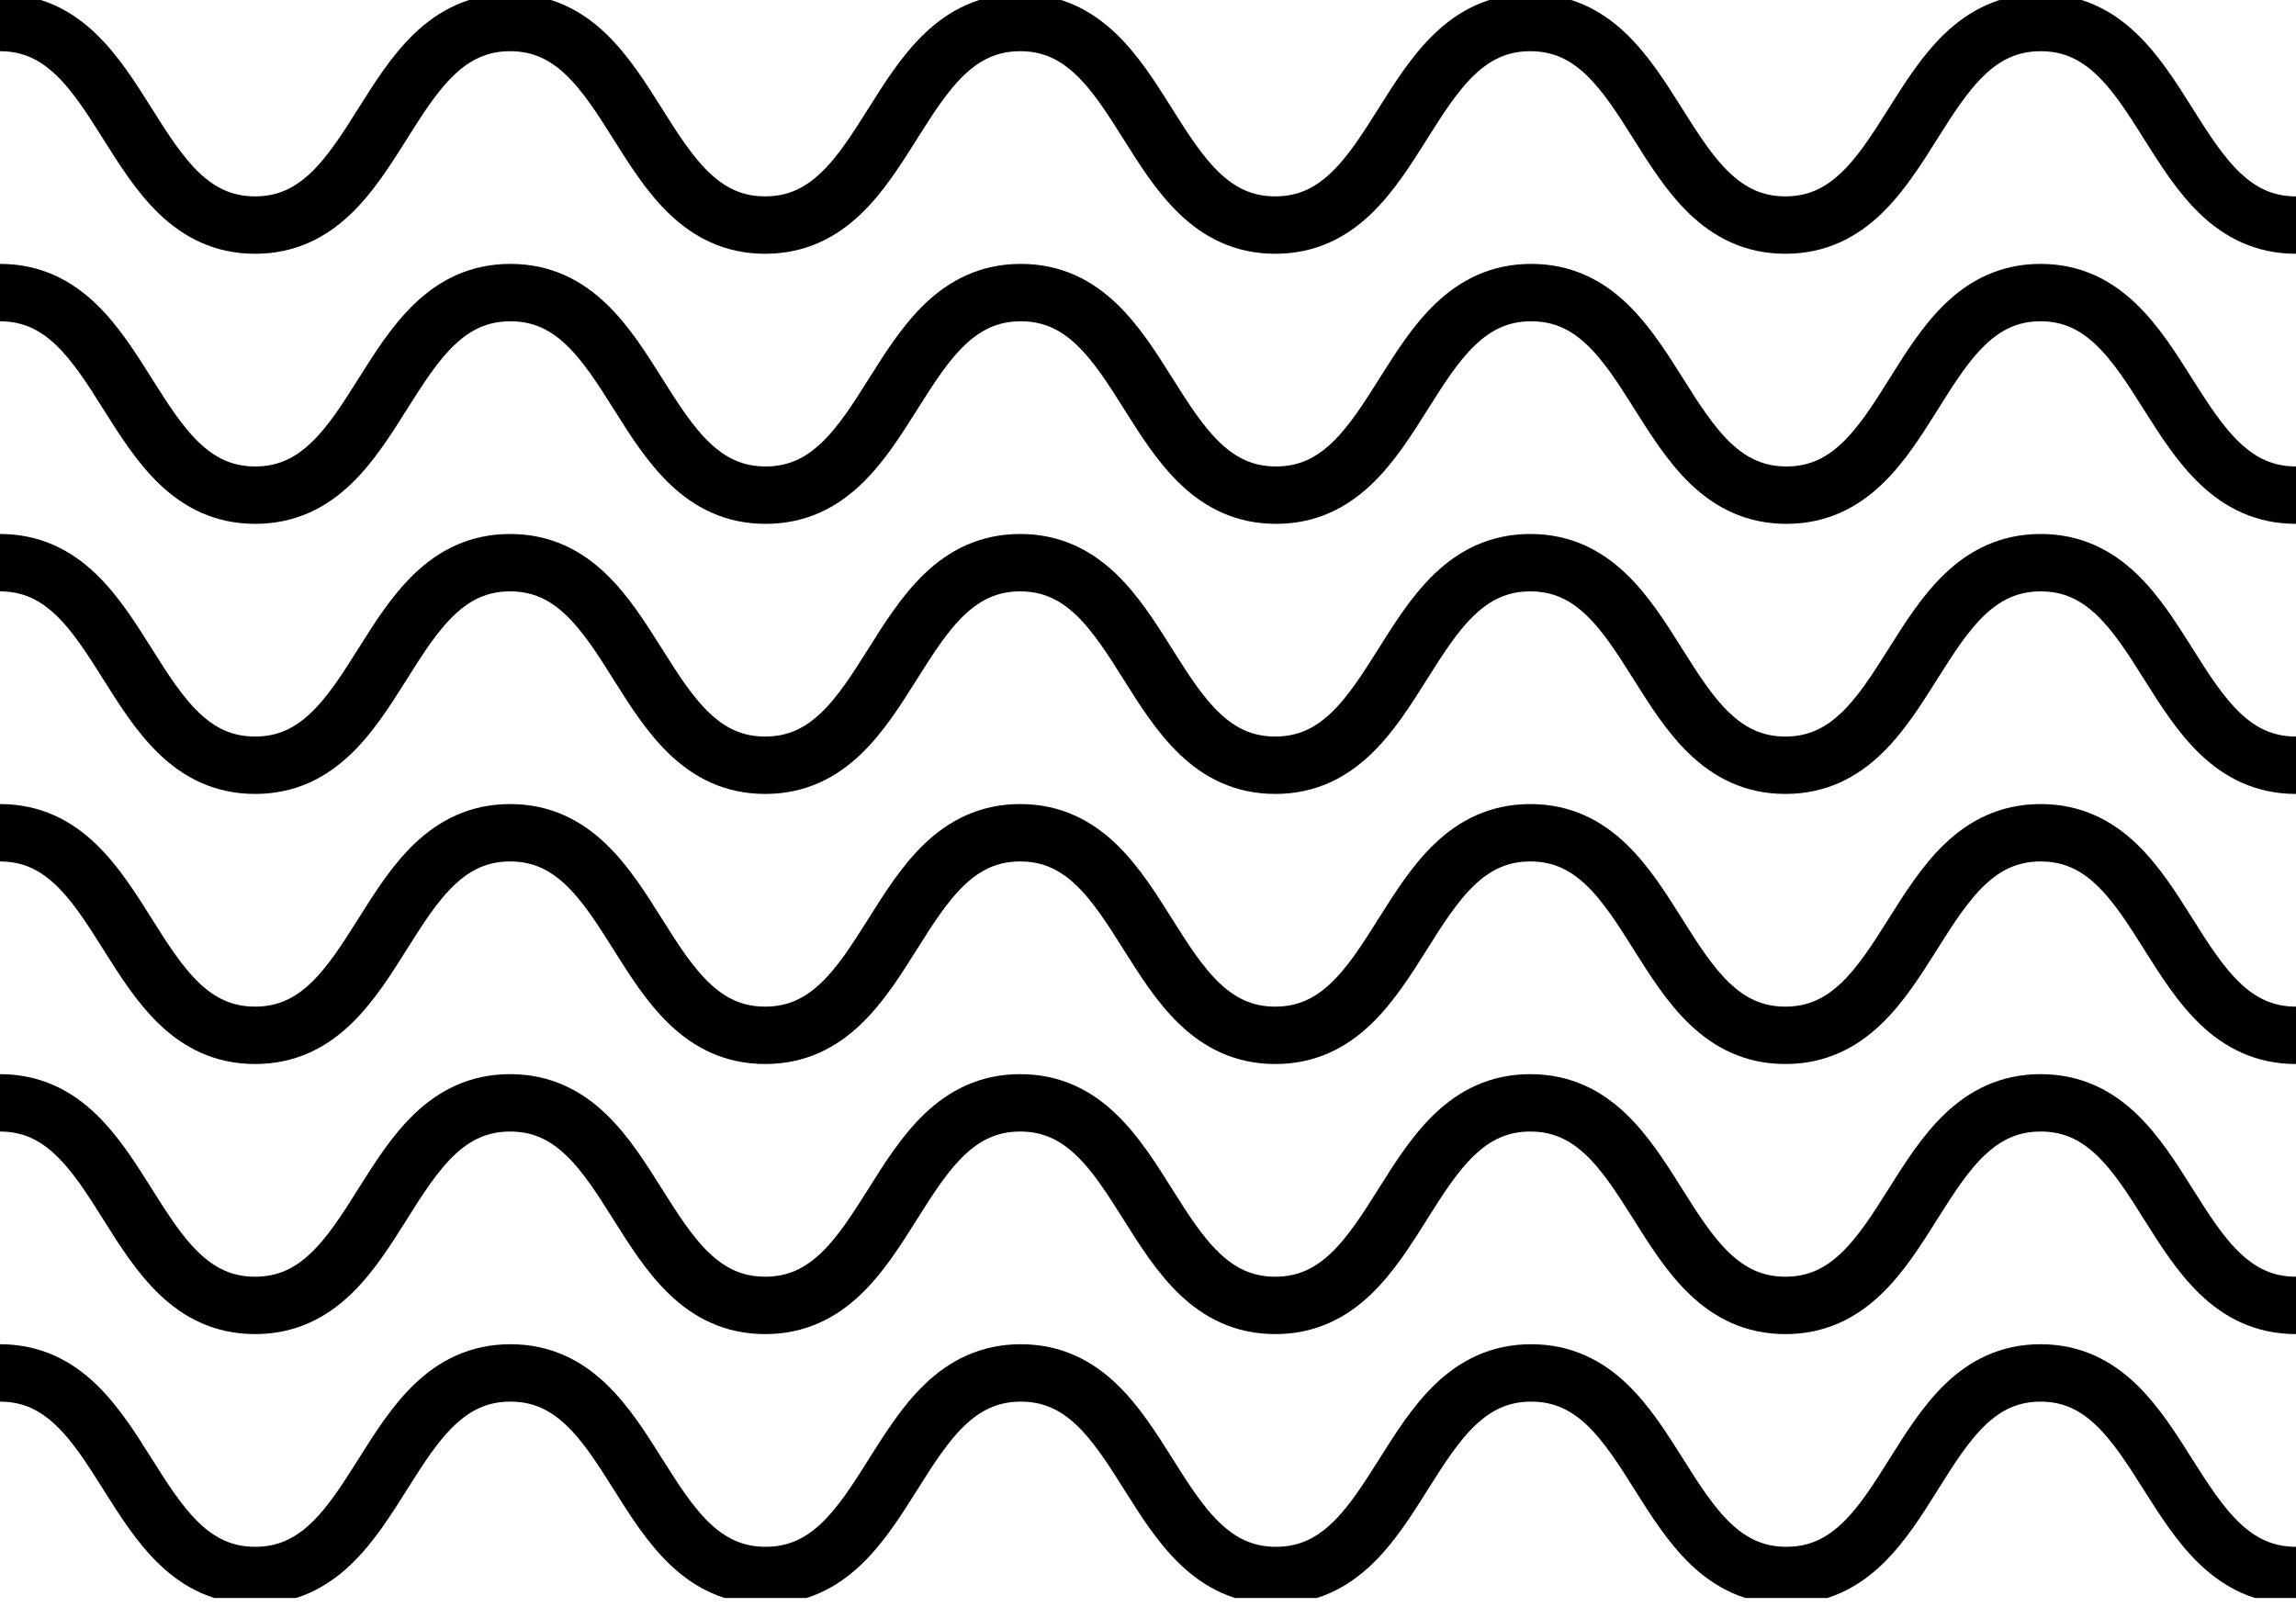 <svg xmlns="http://www.w3.org/2000/svg" width="200" height="140" fill="none" xmlns:v="https://vecta.io/nano"><g clip-path="url(#A)" stroke="#000" stroke-width="5" stroke-miterlimit="10"><path d="M0 1.961c11.108 0 11.108 17.647 22.217 17.647S33.325 1.961 44.434 1.961s11.109 17.647 22.217 17.647S77.759 1.961 88.868 1.961s11.109 17.647 22.216 17.647 11.109-17.647 22.218-17.647 11.108 17.647 22.217 17.647S166.627 1.961 177.76 1.961 188.868 19.608 200 19.608M0 72.549c11.108 0 11.108 17.647 22.217 17.647s11.108-17.647 22.217-17.647 11.109 17.647 22.217 17.647 11.108-17.647 22.217-17.647 11.109 17.647 22.216 17.647 11.109-17.647 22.218-17.647 11.108 17.647 22.217 17.647 11.108-17.647 22.241-17.647S188.868 90.196 200 90.196"/><path d="M0 25.49c11.115 0 11.115 17.647 22.23 17.647S33.345 25.49 44.46 25.49s11.115 17.647 22.23 17.647S77.806 25.49 88.921 25.49s11.114 17.647 22.23 17.647 11.115-17.647 22.23-17.647 11.115 17.647 22.23 17.647 11.091-17.647 22.135-17.647S188.862 43.137 200 43.137M0 119.608c11.115 0 11.115 17.647 22.23 17.647s11.115-17.647 22.23-17.647 11.115 17.647 22.23 17.647 11.115-17.647 22.23-17.647 11.114 17.647 22.23 17.647 11.115-17.647 22.23-17.647 11.115 17.647 22.23 17.647 11.091-17.647 22.135-17.647 11.116 17.647 22.254 17.647M0 49.02c11.108 0 11.108 17.647 22.217 17.647S33.325 49.02 44.434 49.02s11.109 17.647 22.217 17.647S77.759 49.02 88.868 49.02s11.109 17.647 22.216 17.647 11.109-17.647 22.218-17.647 11.108 17.647 22.217 17.647S166.627 49.02 177.76 49.02 188.868 66.667 200 66.667M0 96.078c11.108 0 11.108 17.647 22.217 17.647s11.108-17.647 22.217-17.647 11.109 17.647 22.217 17.647 11.108-17.647 22.217-17.647 11.109 17.647 22.216 17.647 11.109-17.647 22.218-17.647 11.108 17.647 22.217 17.647 11.108-17.647 22.241-17.647 11.108 17.647 22.24 17.647"/></g><defs><clipPath id="A"><path fill="#fff" d="M0 0h200v139.216H0z"/></clipPath></defs></svg>